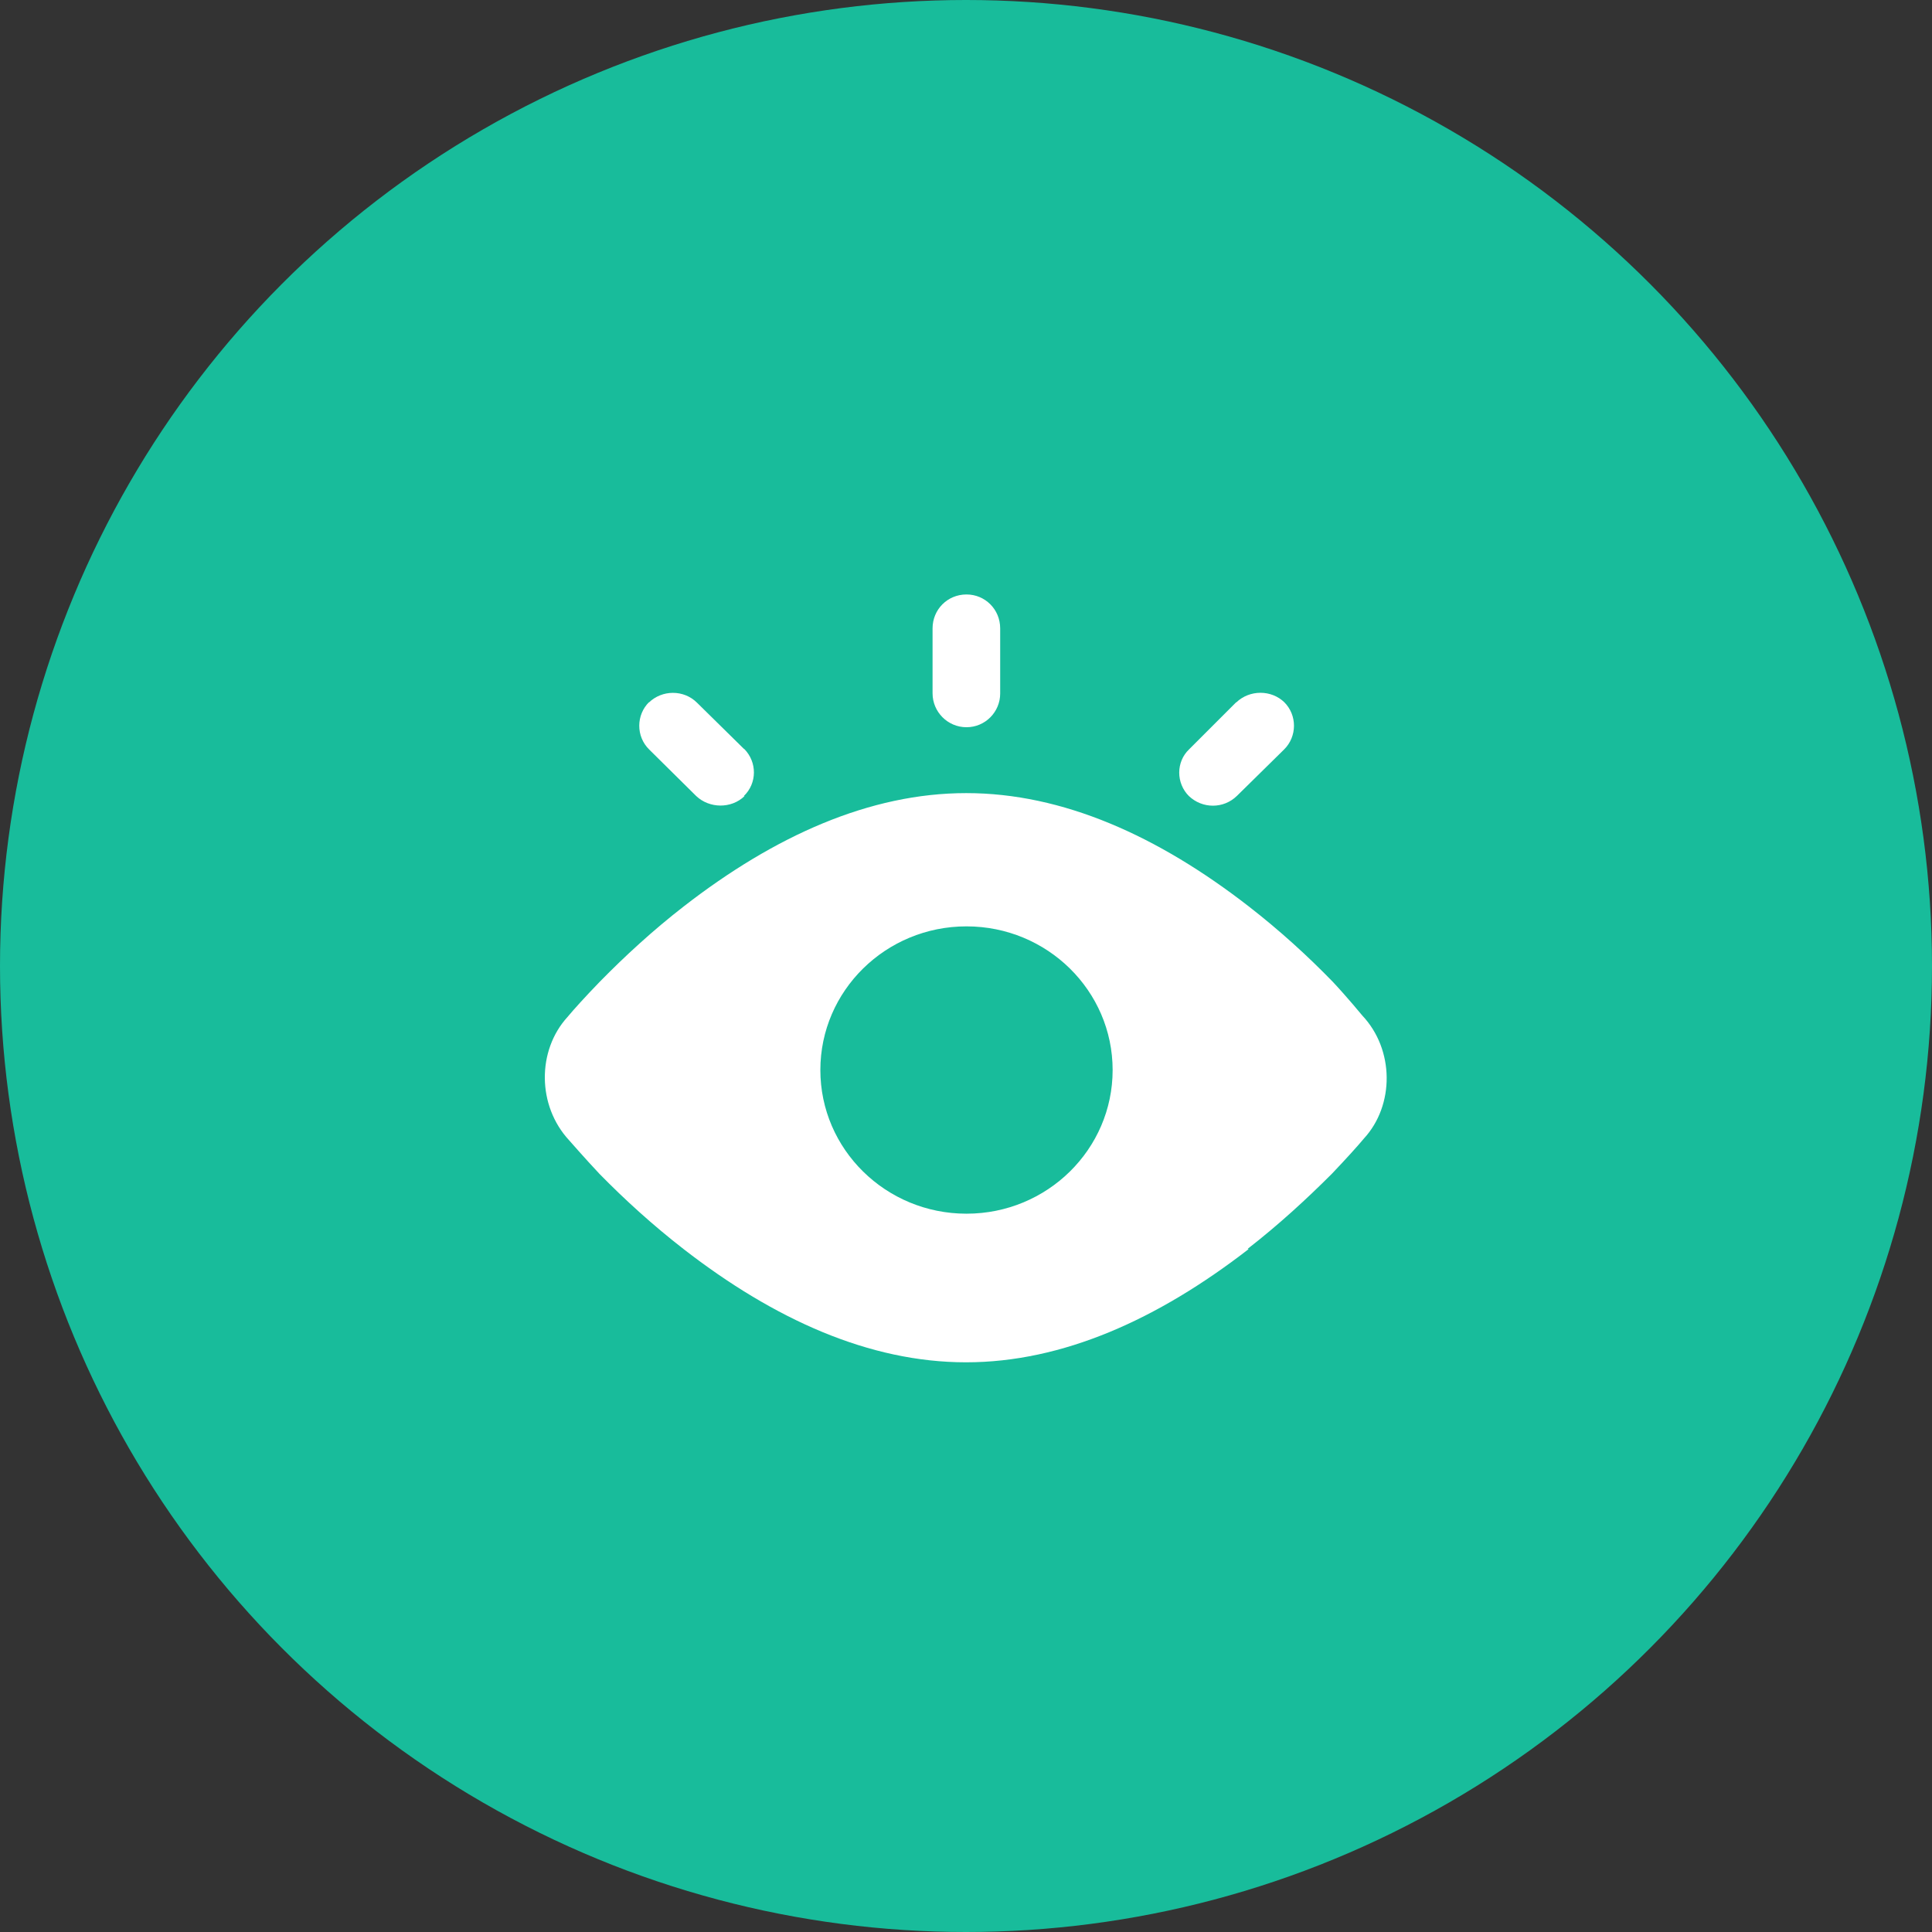 <svg xmlns="http://www.w3.org/2000/svg" width="78" height="78"><rect width="100%" height="100%" fill="#333333" stroke="none"/><g fill="none"><circle cx="39" cy="39" r="39" fill="#18BC9B" fill-rule="nonzero"/><path fill="#FFF" d="M37.65 25.37c0-.76.6-1.37 1.37-1.37.75 0 1.36.6 1.36 1.37V28c0 .74-.6 1.36-1.36 1.36-.76 0-1.37-.62-1.37-1.37v-2.63zm-7.6 4.87c.52.53.52 1.38-.02 1.9h.03c-.54.52-1.42.5-1.95 0l-1.9-1.88c-.54-.53-.53-1.4 0-1.92l-.02.03c.54-.53 1.42-.53 1.95 0l1.9 1.87zm19.86-1.88c.54-.52 1.42-.52 1.95 0l-.02-.02c.54.53.53 1.4 0 1.92l-1.9 1.87c-.54.53-1.4.53-1.95 0l.02.02c-.54-.53-.53-1.4 0-1.9l1.9-1.9zm.5 22.07C46.74 53.27 42.9 55 39 55c-3.9 0-7.74-1.73-11.4-4.57-1.25-.97-2.38-2-3.4-3.04-.6-.64-1.22-1.35-1.22-1.35-1.3-1.4-1.3-3.63-.07-4.98.25-.3.7-.8 1.3-1.42 1.02-1.04 2.15-2.08 3.4-3.05 3.66-2.84 7.5-4.57 11.4-4.57 3.9 0 7.74 1.73 11.4 4.57 1.25.97 2.38 2 3.4 3.05C54.4 40.27 55 41 55 41c1.3 1.38 1.3 3.62.07 4.96-.25.3-.7.8-1.3 1.43-1.02 1.02-2.15 2.06-3.4 3.03zM39.02 49c3.26 0 5.9-2.6 5.9-5.8 0-3.2-2.64-5.8-5.9-5.8-3.26 0-5.9 2.6-5.9 5.8 0 3.2 2.64 5.8 5.9 5.8z"/></g></svg>